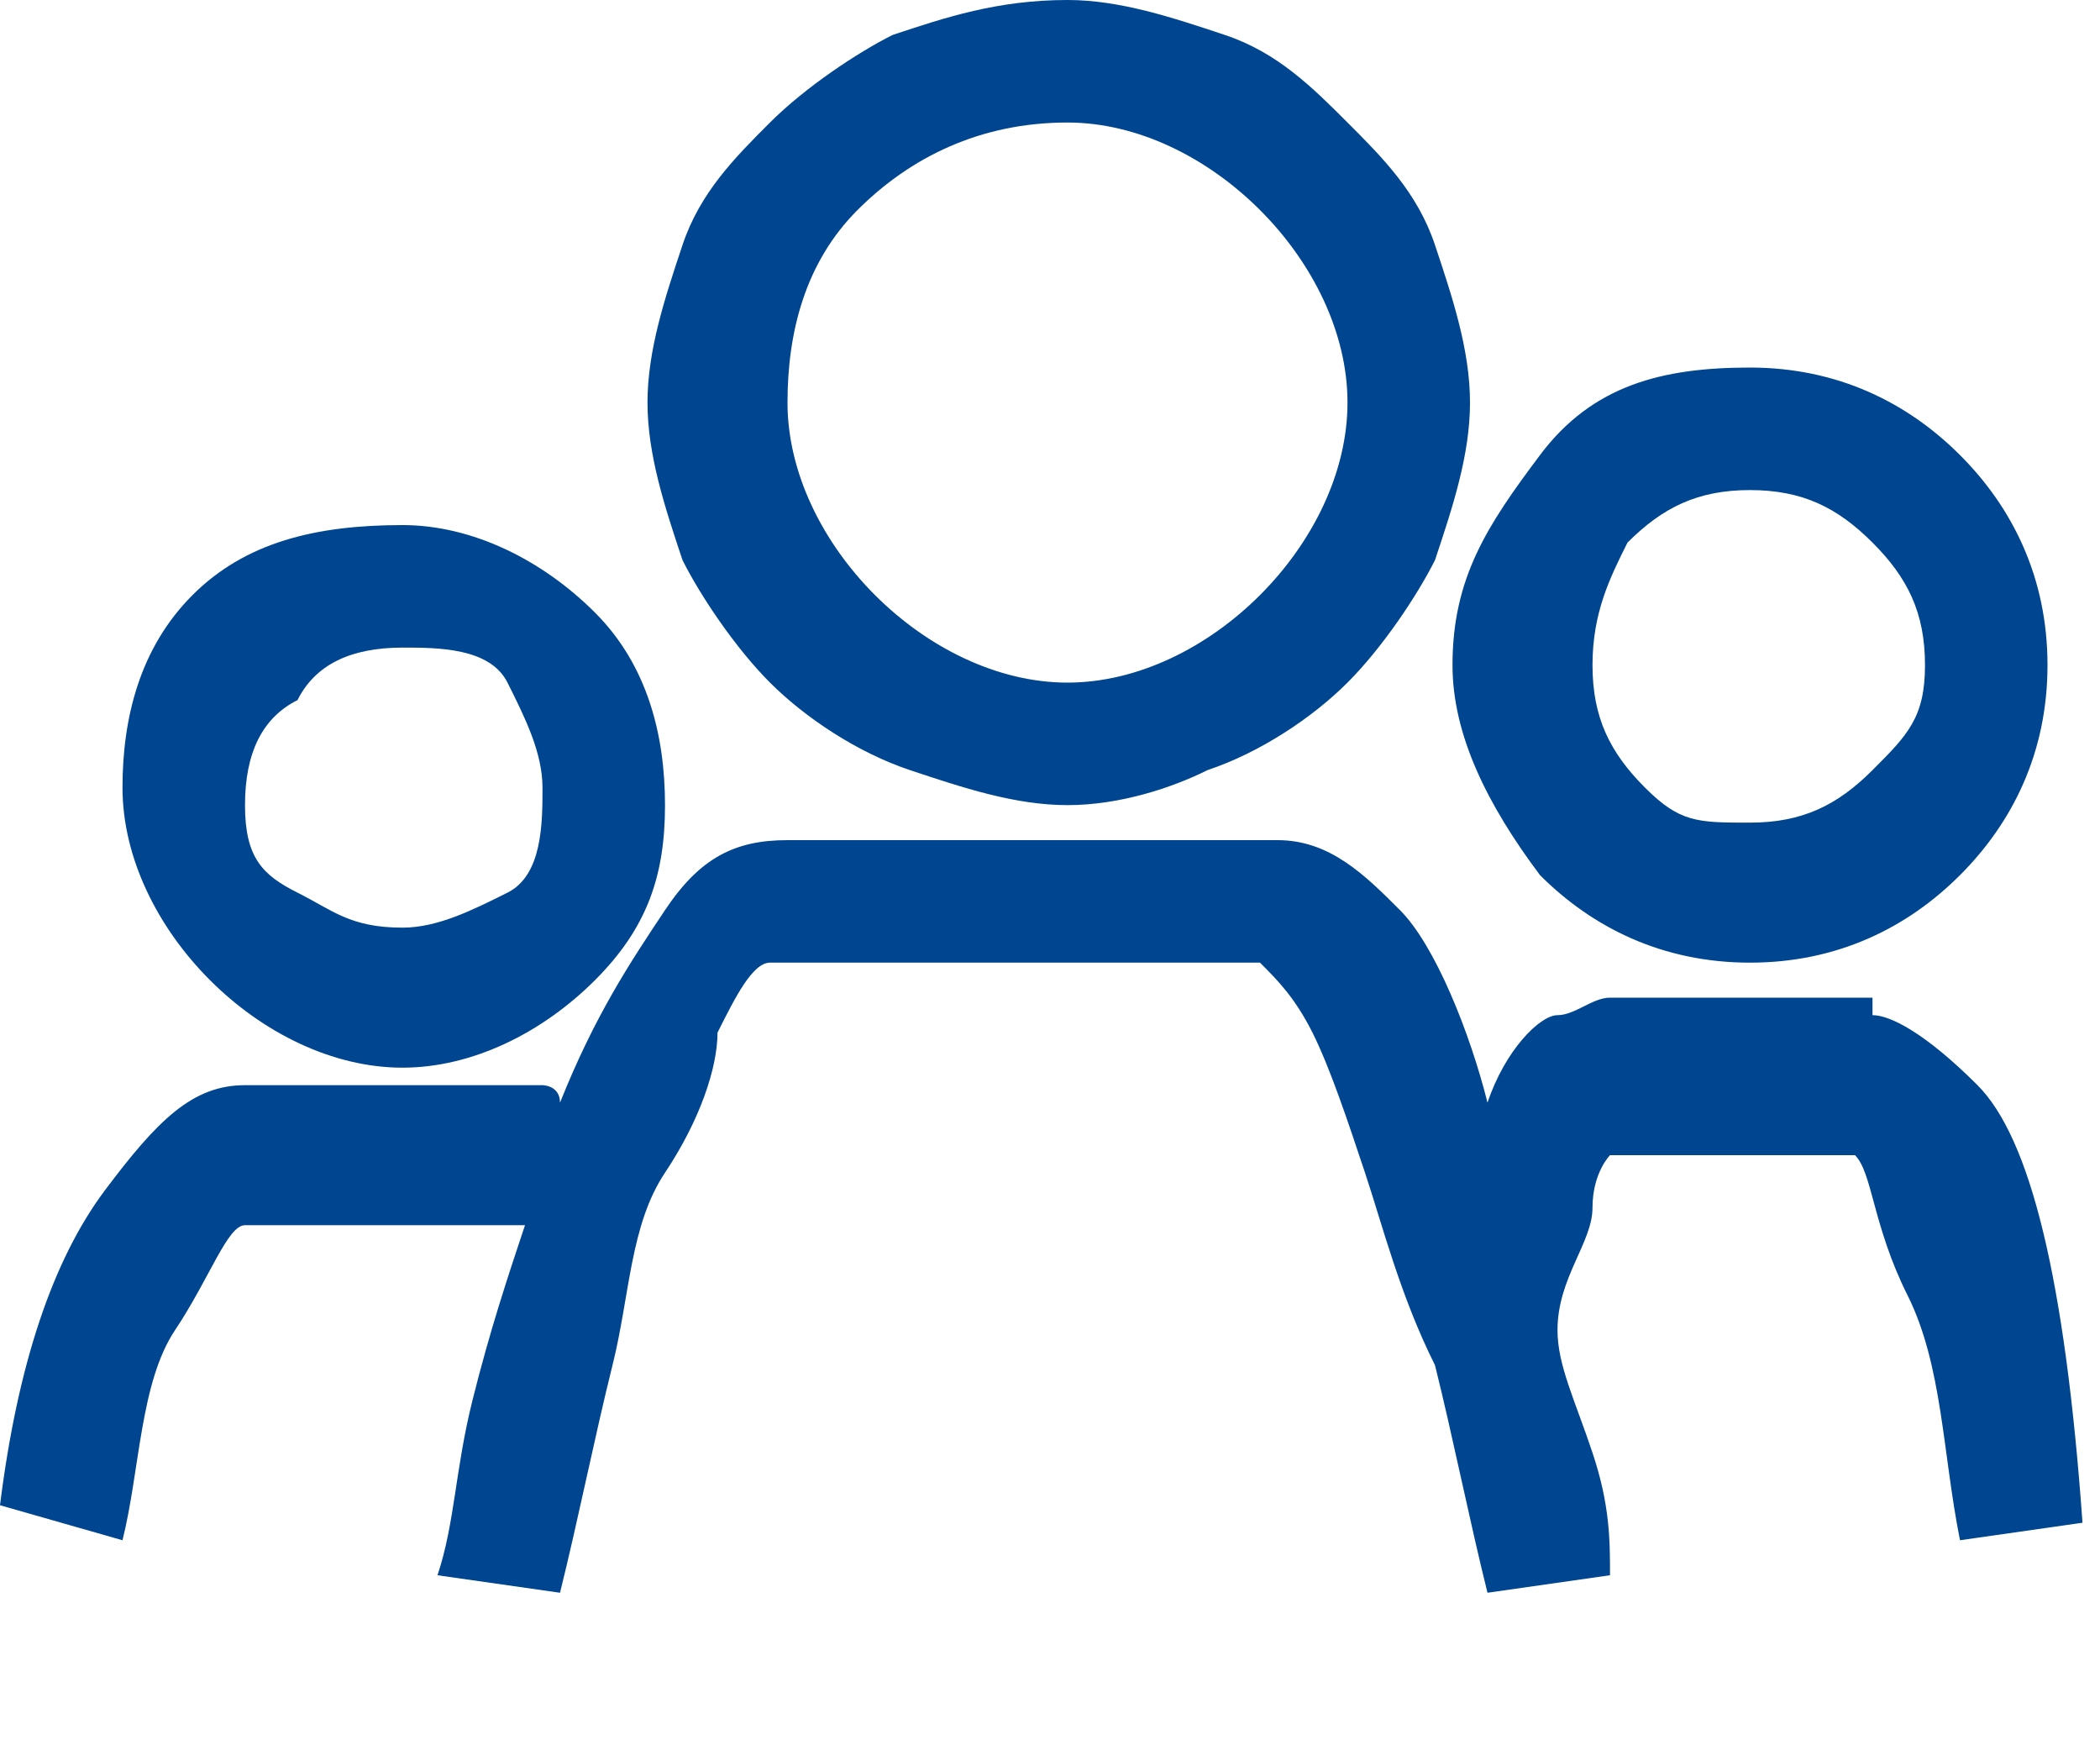 <svg width="12" height="10" viewBox="0 0 12 10" fill="none" xmlns="http://www.w3.org/2000/svg">
<g clip-path="url(#clip0_55_4893)">
<path d="M10.7 5.8C10.8 5.8 11 5.9 11.3 6.2C11.6 6.5 11.8 7.3 11.9 8.7L11.2 8.8C11.1 8.3 11.1 7.8 10.9 7.4C10.7 7 10.7 6.7 10.6 6.6H9.2C9.2 6.6 9.1 6.7 9.1 6.9C9.1 7.1 8.9 7.3 8.9 7.6C8.9 7.8 9 8 9.1 8.3C9.2 8.6 9.2 8.8 9.2 9L8.5 9.1C8.4 8.7 8.3 8.2 8.2 7.8C8 7.4 7.9 7 7.8 6.7C7.7 6.4 7.6 6.1 7.5 5.9C7.4 5.7 7.3 5.6 7.2 5.5H4.4C4.3 5.5 4.2 5.7 4.1 5.9C4.1 6.1 4 6.4 3.8 6.7C3.6 7 3.6 7.4 3.5 7.8C3.4 8.2 3.3 8.7 3.2 9.1L2.5 9C2.6 8.7 2.6 8.4 2.7 8C2.8 7.6 2.9 7.3 3 7H1.4C1.3 7 1.2 7.3 1 7.6C0.8 7.9 0.8 8.4 0.7 8.8L0 8.6C0.1 7.8 0.3 7.2 0.6 6.8C0.9 6.4 1.1 6.2 1.4 6.2H3C3.1 6.2 3.1 6.2 3.1 6.2C3.1 6.2 3.2 6.2 3.2 6.3C3.4 5.8 3.6 5.5 3.8 5.2C4 4.9 4.2 4.8 4.5 4.8H7.3C7.6 4.8 7.8 5 8 5.2C8.2 5.4 8.4 5.9 8.5 6.3C8.6 6 8.8 5.8 8.9 5.8C9 5.8 9.1 5.7 9.2 5.7H10.7V5.8ZM1.2 5.6C0.9 5.3 0.7 4.9 0.7 4.5C0.7 4.1 0.8 3.7 1.1 3.4C1.4 3.1 1.8 3 2.3 3C2.7 3 3.1 3.2 3.4 3.5C3.7 3.8 3.8 4.2 3.8 4.6C3.8 5 3.7 5.3 3.4 5.6C3.1 5.9 2.7 6.1 2.3 6.1C1.9 6.1 1.5 5.9 1.2 5.6ZM1.7 4C1.5 4.1 1.4 4.3 1.4 4.6C1.4 4.9 1.5 5 1.7 5.1C1.9 5.2 2 5.3 2.3 5.3C2.5 5.3 2.7 5.2 2.9 5.1C3.1 5 3.1 4.7 3.1 4.5C3.1 4.3 3 4.1 2.9 3.9C2.8 3.7 2.5 3.7 2.3 3.7C2 3.7 1.8 3.8 1.7 4ZM6.1 4.6C5.8 4.6 5.5 4.5 5.2 4.4C4.9 4.3 4.6 4.1 4.4 3.9C4.2 3.7 4 3.4 3.9 3.2C3.8 2.9 3.7 2.6 3.7 2.3C3.7 2 3.8 1.7 3.9 1.4C4 1.1 4.2 0.9 4.4 0.7C4.6 0.5 4.9 0.3 5.1 0.2C5.4 0.1 5.7 0 6.1 0C6.4 0 6.7 0.1 7 0.2C7.3 0.3 7.5 0.5 7.7 0.7C7.9 0.9 8.1 1.1 8.2 1.4C8.3 1.7 8.4 2 8.4 2.3C8.4 2.6 8.3 2.9 8.2 3.2C8.1 3.4 7.9 3.7 7.7 3.9C7.5 4.1 7.2 4.3 6.9 4.4C6.7 4.5 6.4 4.6 6.1 4.6ZM4.9 1.2C4.6 1.5 4.5 1.9 4.5 2.3C4.5 2.7 4.7 3.1 5 3.4C5.3 3.7 5.7 3.9 6.1 3.9C6.5 3.9 6.9 3.7 7.2 3.4C7.5 3.1 7.7 2.7 7.7 2.3C7.7 1.9 7.5 1.5 7.2 1.2C6.9 0.9 6.5 0.7 6.1 0.7C5.6 0.7 5.2 0.9 4.9 1.2ZM8.8 5C8.5 4.6 8.3 4.2 8.3 3.8C8.3 3.3 8.5 3 8.8 2.6C9.1 2.2 9.5 2.1 10 2.1C10.5 2.1 10.9 2.3 11.2 2.6C11.5 2.9 11.7 3.3 11.7 3.8C11.7 4.3 11.5 4.7 11.2 5C10.9 5.3 10.5 5.5 10 5.5C9.5 5.5 9.1 5.3 8.8 5ZM9.3 3.1C9.2 3.3 9.1 3.5 9.1 3.8C9.1 4.1 9.2 4.3 9.4 4.5C9.6 4.7 9.7 4.7 10 4.7C10.3 4.7 10.5 4.6 10.7 4.4C10.9 4.2 11 4.1 11 3.8C11 3.5 10.9 3.3 10.7 3.1C10.5 2.9 10.3 2.8 10 2.8C9.7 2.8 9.5 2.9 9.3 3.1Z" fill="#00458f"/>
</g>
<defs>
<clipPath id="clip0_55_4893">
<rect width="11.9" height="9.1" fill="white"/>
</clipPath>
</defs>
</svg>
